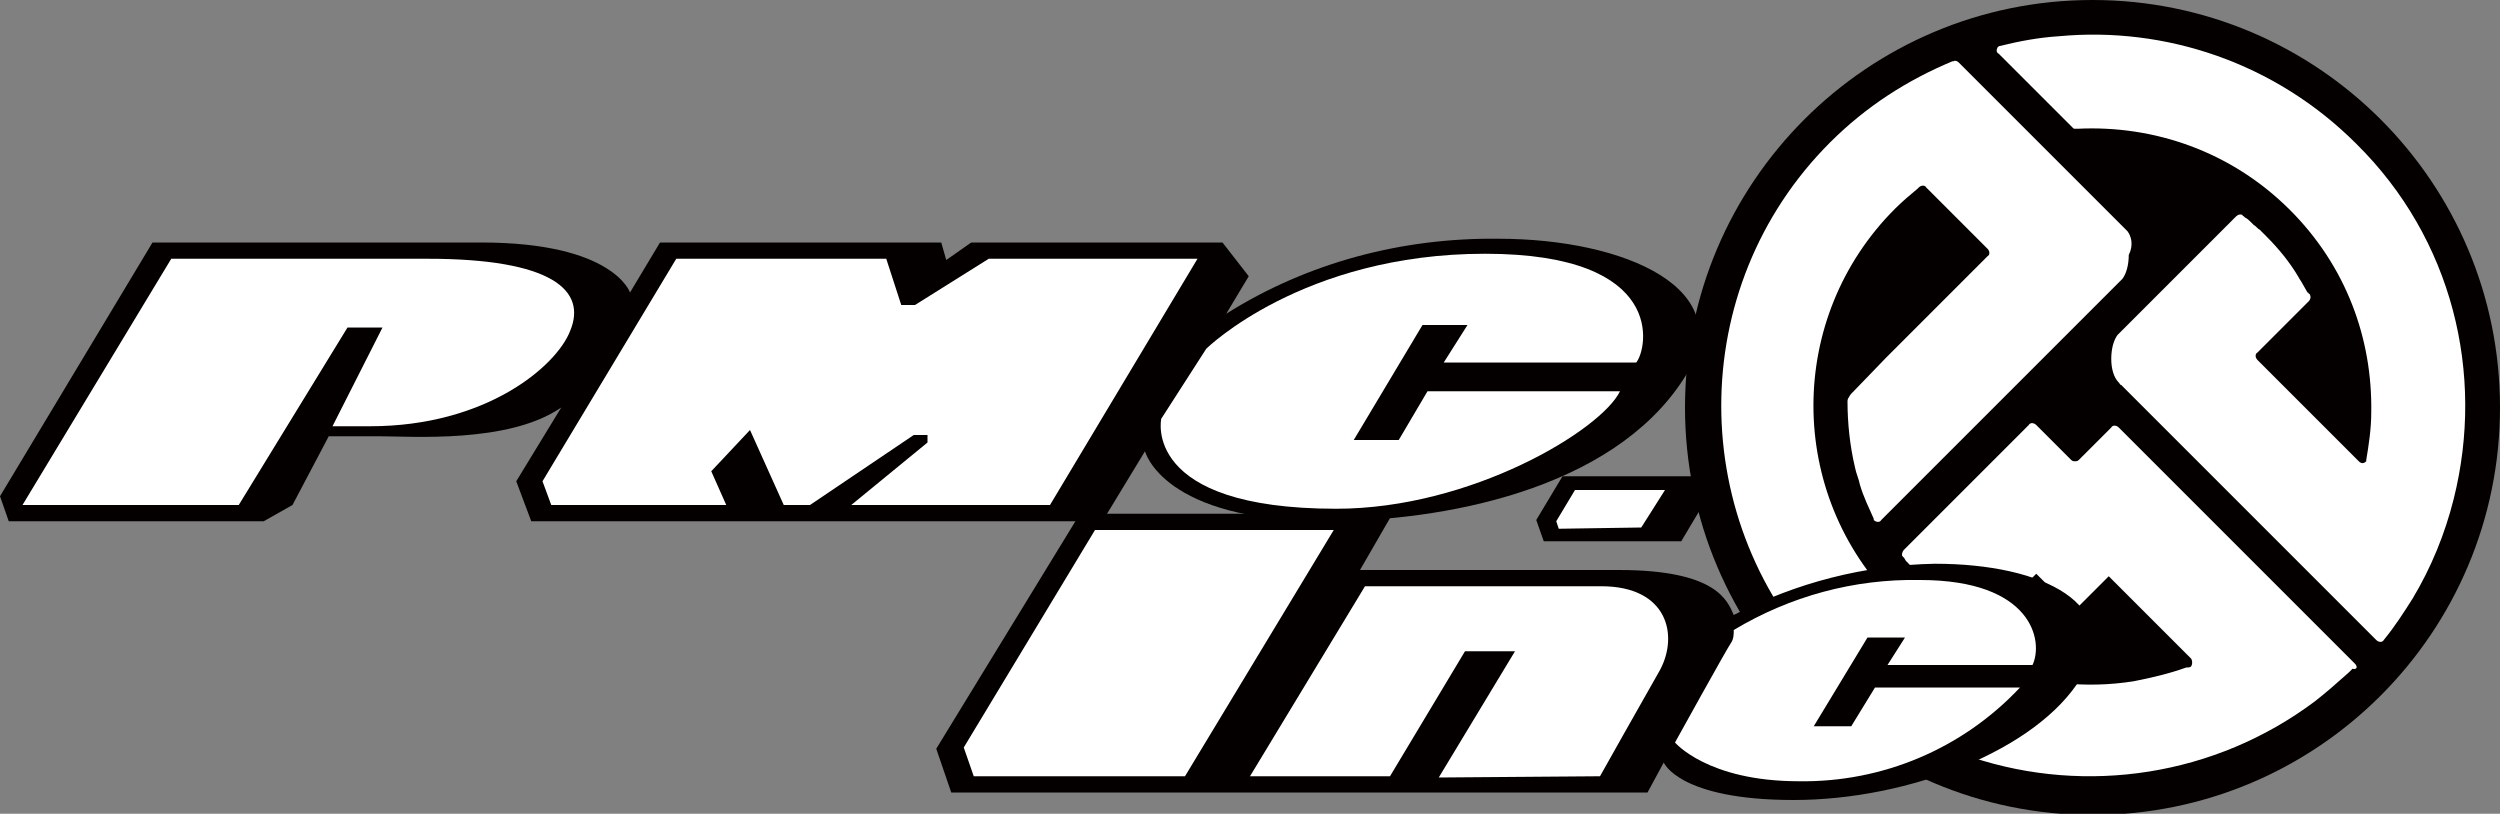 <?xml version="1.0" encoding="utf-8"?>
<!-- Generator: Adobe Illustrator 27.0.1, SVG Export Plug-In . SVG Version: 6.00 Build 0)  -->
<svg version="1.1" id="レイヤー_1" xmlns="http://www.w3.org/2000/svg" xmlns:xlink="http://www.w3.org/1999/xlink" x="0px"
	 y="0px" viewBox="0 0 200 65.1" style="enable-background:new 0 0 200 65.1;" xml:space="preserve">
<rect x="0" y="0" width="200" height="65.1" fill="#808080" stroke="none"/>
<style type="text/css">
	.st0{fill:#040000;}
	.st1{fill:#FFFFFF;}
</style>
<g id="レイヤー_2_00000165198680593523834800000004185362549431846785_">
	<g id="レイヤー_1-2">
		<path class="st0" d="M200,32.6c0,18-14.6,32.6-32.6,32.6s-32.6-14.6-32.6-32.6S149.4,0,167.4,0C185.4,0,200,14.6,200,32.6
			C200,32.6,200,32.6,200,32.6z"/>
		<g>
			<path class="st1" d="M188.5,11.5C182,5,173.2,2.1,164.7,2.9c-1.6,0.1-3.2,0.4-4.8,0.8c0,0-0.1,0.1-0.1,0.1
				c-0.1,0.2-0.1,0.4,0.1,0.5l2.5,2.5l0.9,0.9l2.5,2.5c0.1,0.1,0.1,0.1,0.2,0.1l0.2,0c6.1-0.3,12.3,1.8,17,6.5
				c4.5,4.5,6.6,10.3,6.5,16.2c0,1.3-0.2,2.6-0.4,3.8c0,0,0,0.1,0,0.1l0,0c-0.2,0.2-0.4,0.2-0.6,0l-1.8-1.8l-0.8-0.8l-3-3l-2.1-2.1
				l-0.4-0.4c-0.2-0.2-0.2-0.5,0-0.6l0.1-0.1c0,0,0,0,0,0c0.4-0.4,0.9-0.9,1.5-1.5c0.9-0.9,2-2,2.5-2.5c0.1-0.1,0.2-0.3,0.1-0.5
				c0,0,0-0.1-0.1-0.1c0,0,0-0.1-0.1-0.1c-0.1-0.2-0.3-0.5-0.4-0.7c0,0,0,0,0,0c-0.1-0.2-0.2-0.3-0.3-0.5c-0.7-1.2-1.6-2.3-2.6-3.3
				c-0.1-0.1-0.2-0.2-0.2-0.2c-0.1-0.1-0.2-0.2-0.3-0.3c-0.2-0.1-0.3-0.3-0.5-0.4c-0.1-0.1-0.2-0.2-0.3-0.3
				c-0.1-0.1-0.2-0.2-0.4-0.3c0,0-0.1-0.1-0.1-0.1c0,0-0.1,0-0.1-0.1c-0.2-0.1-0.4,0-0.5,0.1c-0.4,0.4-1.4,1.4-2.5,2.5
				c-1.8,1.8-4.1,4.1-6,6c-0.2,0.2-0.4,0.4-0.6,0.6c-0.1,0.1-0.2,0.2-0.4,0.4c-0.3,0.4-0.5,1.1-0.5,1.9c0,0.8,0.2,1.5,0.6,1.9
				c0.1,0.1,0.1,0.2,0.2,0.2l0.7,0.7l11.9,11.9l0.8,0.8l1.9,1.9l2.5,2.5l1,1l1.6,1.6c0.2,0.2,0.5,0.2,0.6,0l0,0
				c0.9-1.1,1.6-2.2,2.3-3.3c1.5-2.5,2.6-5.2,3.3-8C198.8,29.9,196.2,19.1,188.5,11.5z"/>
			<path class="st1" d="M170.2,18.5c-0.1-0.1-0.2-0.2-0.4-0.4c-0.2-0.2-0.4-0.4-0.7-0.7c-1.3-1.3-2.8-2.8-4.3-4.3
				c-0.1-0.1-0.1-0.1-0.2-0.2c-0.7-0.7-1.4-1.4-2.1-2.1c-1.1-1.1-2.1-2.1-2.7-2.7l-0.6-0.6l-2.4-2.4L156.7,5
				c-0.1-0.1-0.3-0.2-0.4-0.1c0,0-0.1,0-0.1,0c-3.6,1.5-6.9,3.6-9.8,6.5c-11.6,11.6-11.6,30.5,0,42.2c1.4,1.4,2.9,2.6,4.5,3.7
				c0,0,0,0,0.1,0c0.2,0.1,0.4,0.1,0.5-0.1c0,0,0,0,0,0c0,0,2.5-2.5,2.5-2.5l2.3-2.3c0.2-0.2,0.2-0.4,0-0.6
				c-1.2-0.7-2.3-1.5-3.4-2.4c-0.4-0.4-0.8-0.8-1.3-1.2c-8.7-8.7-8.7-22.8,0-31.5c0.6-0.6,1.2-1.1,1.8-1.6c0,0,0.1-0.1,0.1-0.1
				c0.2-0.2,0.5-0.2,0.6,0l0.3,0.3l2.3,2.3l2.3,2.3c0.2,0.2,0.2,0.5,0,0.6l-8.1,8.1l-2.8,2.9c0,0-0.1,0.1-0.2,0.3
				c-0.1,0.1-0.1,0.3-0.1,0.3c0,1.8,0.2,3.6,0.6,5.3c0.1,0.5,0.3,0.9,0.4,1.4c0.3,1,0.7,1.8,1.1,2.7l0,0.1c0.2,0.2,0.5,0.2,0.6,0
				c0.8-0.8,1.6-1.6,2.5-2.5c5.2-5.2,12.1-12.1,15.9-15.9c0.2-0.2,0.4-0.4,0.6-0.6c0.1-0.1,0.2-0.2,0.3-0.3c0.3-0.4,0.5-1.1,0.5-1.9
				C170.7,19.6,170.5,18.9,170.2,18.5z"/>
			<path class="st1" d="M188.4,53.1l-0.2-0.2l-2.4-2.4l-1.2-1.2l-1.3-1.3l-1.9-1.9l-1-1l-8.4-8.4l-2.5-2.5c-0.2-0.2-0.5-0.2-0.6,0
				l-2.6,2.6c0,0,0,0,0,0c-0.1,0.1-0.2,0.1-0.3,0.1c0,0,0,0,0,0c-0.1,0-0.2,0-0.3-0.1c0,0,0,0,0,0l-2.8-2.8c0,0,0,0,0,0l0,0l0,0
				c-0.2-0.2-0.5-0.2-0.6,0c-0.5,0.5-1.4,1.4-2.5,2.5c-1.6,1.6-3.5,3.5-5,5c-1.1,1.1-2.1,2.1-2.5,2.5c-0.1,0.1-0.2,0.4-0.1,0.5
				c0,0,0,0,0,0l0.1,0.1c0.1,0.1,0.1,0.2,0.2,0.3c0.1,0.1,0.1,0.1,0.2,0.2c2.3,2.7,4.8,4.1,5.8,4.7c0.1,0,0.1,0.1,0.1,0.1
				c0.2,0,0.3,0,0.4-0.1c0,0,0,0,0,0l2.5-2.5c0,0,0,0,0,0c0.5-0.5,0.9-0.9,1.4-1.4l1.6,1.6l0,0l0.2,0.2l1,1l0,0c0,0,0,0,0,0
				c0.1,0,0.1,0.1,0.2,0.1c0.1,0,0.2,0,0.2-0.1c0,0,0,0,0,0l0,0l0.6-0.6l0,0l2-2l4,4l0.9,0.9l1.7,1.7c0,0,0,0,0,0
				c0.1,0.2,0.1,0.4,0,0.6c-0.1,0.1-0.2,0.1-0.4,0.1c-1.4,0.5-2.7,0.8-4.2,1.1c-3.8,0.6-7.7,0.2-11.4-1.2c0,0,0,0-0.1,0
				c-0.2,0-0.3,0-0.4,0.1l-2.5,2.5l0,0l-2.5,2.5c-0.2,0.2-0.2,0.4-0.1,0.5c0.1,0.1,0.1,0.1,0.2,0.1c1.3,0.6,2.6,1.2,3.9,1.6
				c9.1,3,19.4,1.5,27.4-4.5c0.9-0.7,1.8-1.5,2.7-2.3c0.1-0.1,0.2-0.2,0.3-0.3C188.6,53.6,188.6,53.3,188.4,53.1z"/>
		</g>
		<path class="st1" d="M158.8,53.2c0.1-0.1,0.3-0.2,0.4-0.1"/>
		<path class="st1" d="M159.2,53.1L159.2,53.1"/>
		<path class="st0" d="M119.9,19.1c-7.7-0.1-15.3,1.9-21.8,6l1.8-3l-2.1-2.7H77.7l-2,1.4l-0.4-1.4H52.8l-2.4,4c0,0-1.3-4-11.9-4
			H12.2L0,39.7l0.7,2h20.4l2.3-1.3l2.9-5.5h4c2.6,0,10.4,0.6,14.6-2.3l-3.6,5.9l1.2,3.2h45.7l3.4-5.6c0,0,1.4,5.6,14.5,5.6
			c9.1,0,22.8-2.4,28.6-11.4C139.4,23.1,129.9,19.1,119.9,19.1z"/>
		<path class="st1" d="M29.6,34.1h-3l4-7.9h-2.8l-8.7,14.2H1.8l11.9-19.7h20.5c9.9,0,12.8,2.5,11.4,5.8
			C44.5,29.3,38.9,34.1,29.6,34.1z"/>
		<polygon class="st1" points="84,40.4 68.1,40.4 68.1,40.4 74.2,35.4 74.2,34.8 73.1,34.8 64.8,40.4 62.7,40.4 60,34.4 56.9,37.7 
			58.1,40.4 44.1,40.4 43.4,38.5 54.1,20.7 70.9,20.7 72.1,24.4 73.2,24.4 79.1,20.7 95.8,20.7 		"/>
		<path class="st1" d="M130.9,29h-15.4l1.9-3h-3.6l-5.5,9.2h3.6l2.3-3.9h15.4c-1.5,3.1-11.9,9.4-22.7,9.4c-15.6,0-14-7.2-14-7.2l0,0
			l3.6-5.6c0,0,7.7-7.6,22.3-7.6S131.8,27.9,130.9,29z"/>
		<polygon class="st0" points="125,38.1 122.9,41.6 123.5,43.3 134.5,43.3 137.6,38.1 		"/>
		<polygon class="st1" points="131.3,42.2 124.7,42.3 124.5,41.7 126,39.2 133.2,39.2 		"/>
		<path class="st0" d="M154.8,45.1c-5.6,0.1-11.1,1.5-16.1,4.1c-0.5-1.1-1.3-3.6-9.2-3.6h-20.7l2.6-4.5h-25L74.9,59.9l1.2,3.5h55.7
			l1.3-2.4c0,0,1.2,3,10.4,3s19.5-4,23-9.8S163.5,45.1,154.8,45.1z"/>
		<polygon class="st1" points="77.9,62.1 77.1,59.8 87.6,42.4 106.7,42.4 94.8,62.1 		"/>
		<path class="st1" d="M132.8,53.6c-1.6,2.8-4.8,8.5-4.8,8.5l-12.9,0.1l6.1-10.1h-4l-6,10H100l9.2-15.2h18.9
			C133.4,46.9,134.3,50.8,132.8,53.6z"/>
		<path class="st1" d="M162.6,53.2h-11.6l1.4-2.2h-3l-4.3,7.1h3L150,55h11.6c-4.6,4.9-11,7.6-17.7,7.5c-7.3,0-9.9-3.1-9.9-3.1
			s4.2-7.6,4.5-8c0.2-0.3,0.2-0.7,0.2-1c4.5-2.7,9.6-4.1,14.9-4C162.6,46.4,163.5,51.3,162.6,53.2z"/>
	</g>
</g>
</svg>
